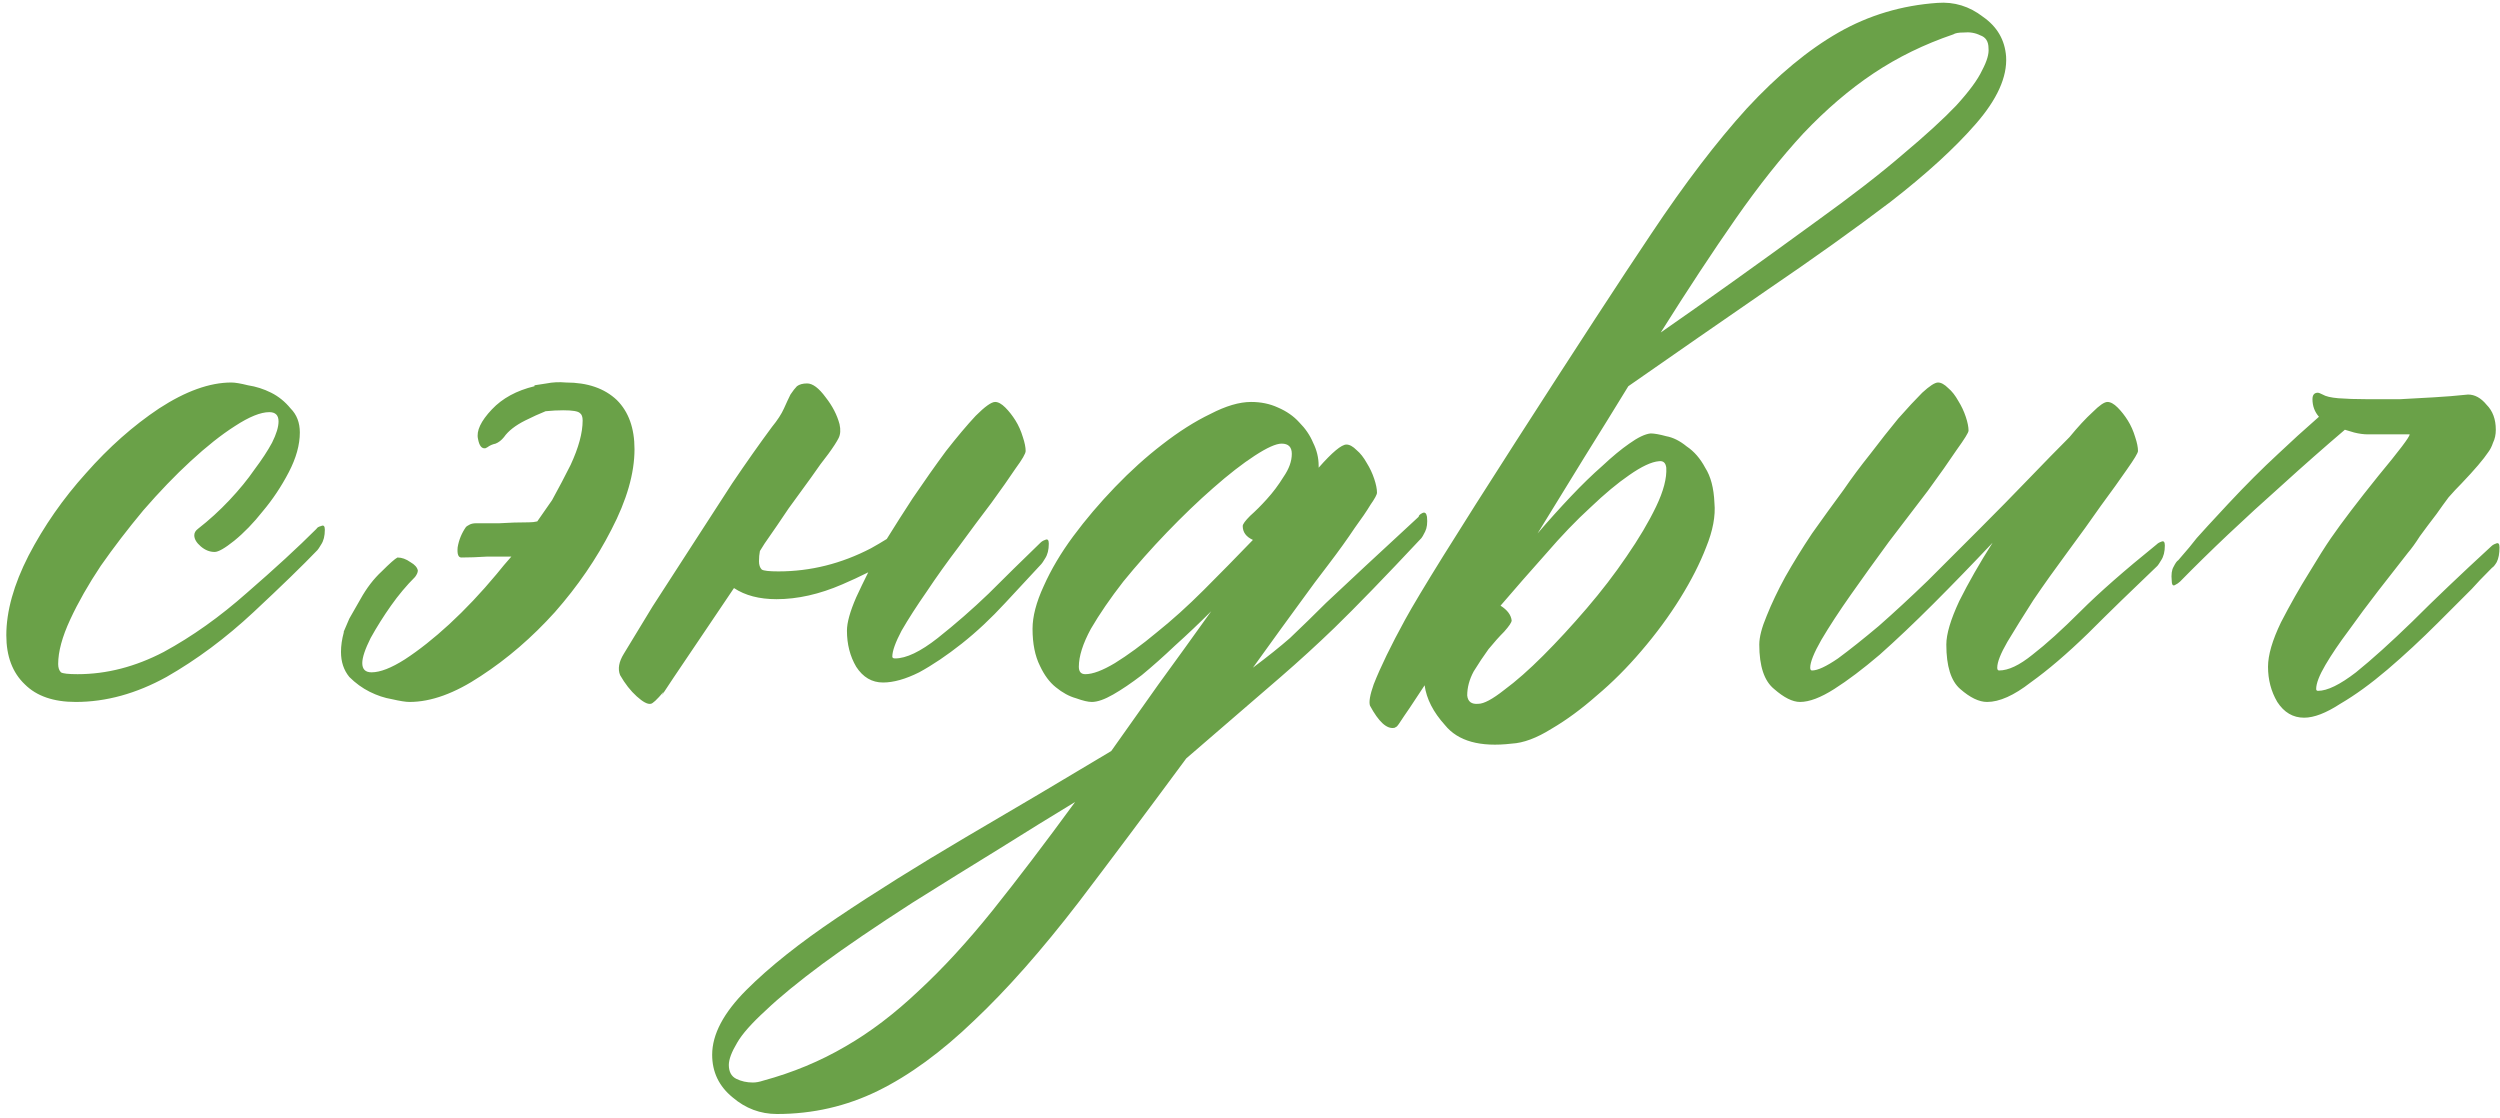 <?xml version="1.0" encoding="UTF-8"?> <svg xmlns="http://www.w3.org/2000/svg" width="302" height="135" viewBox="0 0 302 135" fill="none"><path d="M38.233 63.88C38.308 63.731 38.494 63.619 38.793 63.544C39.091 63.395 39.24 63.544 39.24 63.992C39.24 64.737 39.091 65.334 38.793 65.781C38.569 66.154 38.42 66.378 38.345 66.453C36.556 68.317 33.983 70.815 30.628 73.947C27.272 77.079 23.767 79.688 20.113 81.776C16.459 83.79 12.806 84.796 9.152 84.796C6.467 84.796 4.417 84.088 3 82.671C1.509 81.254 0.763 79.278 0.763 76.743C0.763 73.835 1.658 70.628 3.447 67.124C5.312 63.544 7.623 60.226 10.382 57.169C13.141 54.037 16.087 51.427 19.219 49.339C22.425 47.251 25.333 46.207 27.943 46.207C28.39 46.207 29.061 46.319 29.956 46.543C30.926 46.692 31.858 46.99 32.753 47.438C33.648 47.885 34.43 48.519 35.102 49.339C35.847 50.085 36.22 51.054 36.22 52.247C36.22 53.739 35.773 55.342 34.878 57.057C33.983 58.772 32.939 60.338 31.746 61.755C30.628 63.172 29.472 64.365 28.279 65.334C27.16 66.229 26.377 66.676 25.93 66.676C25.333 66.676 24.774 66.453 24.252 66.005C23.73 65.558 23.469 65.11 23.469 64.663C23.469 64.365 23.618 64.104 23.916 63.88C25.259 62.836 26.526 61.68 27.719 60.413C28.912 59.145 29.919 57.914 30.739 56.721C31.634 55.528 32.343 54.447 32.864 53.478C33.386 52.434 33.648 51.576 33.648 50.905C33.648 50.159 33.275 49.787 32.529 49.787C31.485 49.787 30.105 50.346 28.39 51.464C26.75 52.508 24.96 53.925 23.021 55.715C21.157 57.43 19.256 59.406 17.317 61.643C15.453 63.88 13.738 66.117 12.172 68.354C10.681 70.591 9.45 72.754 8.481 74.841C7.511 76.929 7.027 78.719 7.027 80.21C7.027 80.658 7.139 80.993 7.362 81.217C7.586 81.366 8.257 81.441 9.376 81.441C12.88 81.441 16.348 80.546 19.778 78.756C23.208 76.892 26.564 74.506 29.845 71.598C33.2 68.69 35.996 66.117 38.233 63.88ZM41.526 76.296C41.675 75.923 41.899 75.401 42.197 74.73C42.57 74.058 43.018 73.275 43.54 72.381C44.285 71.038 45.143 69.92 46.112 69.025C47.082 68.056 47.715 67.496 48.014 67.347C48.536 67.347 49.058 67.534 49.58 67.907C50.102 68.205 50.4 68.54 50.474 68.913C50.474 69.137 50.363 69.398 50.139 69.696C49.095 70.74 48.126 71.896 47.231 73.164C46.336 74.431 45.516 75.736 44.77 77.079C44.099 78.421 43.763 79.427 43.763 80.099C43.763 80.844 44.136 81.217 44.882 81.217C45.926 81.217 47.268 80.695 48.909 79.651C50.624 78.533 52.413 77.116 54.278 75.401C56.216 73.611 58.118 71.598 59.982 69.361C60.578 68.615 61.175 67.907 61.772 67.236H58.863C57.67 67.31 56.626 67.347 55.732 67.347C55.359 67.347 55.21 66.937 55.284 66.117C55.433 65.222 55.769 64.402 56.291 63.656C56.365 63.582 56.477 63.507 56.626 63.432C56.85 63.283 57.148 63.209 57.521 63.209C58.192 63.209 59.124 63.209 60.318 63.209C61.511 63.134 62.704 63.097 63.897 63.097C64.27 63.097 64.605 63.06 64.903 62.985L66.693 60.413C67.513 58.921 68.259 57.504 68.93 56.162C69.9 54.074 70.384 52.285 70.384 50.793C70.384 50.346 70.272 50.048 70.049 49.898C69.825 49.675 69.154 49.563 68.035 49.563C67.364 49.563 66.656 49.6 65.91 49.675C65.164 49.973 64.344 50.346 63.449 50.793C62.256 51.39 61.399 52.061 60.877 52.807C60.578 53.179 60.243 53.44 59.87 53.59C59.497 53.664 59.162 53.813 58.863 54.037L58.64 54.149C58.192 54.223 57.894 53.85 57.745 53.03C57.521 52.061 58.081 50.868 59.423 49.451C60.69 48.109 62.405 47.177 64.568 46.655V46.543C65.09 46.468 65.575 46.394 66.022 46.319C66.768 46.17 67.551 46.133 68.371 46.207C70.981 46.207 73.031 46.916 74.523 48.333C75.939 49.749 76.648 51.725 76.648 54.261C76.648 57.169 75.716 60.413 73.852 63.992C72.062 67.496 69.788 70.815 67.029 73.947C64.27 77.004 61.287 79.576 58.081 81.664C54.949 83.752 52.078 84.796 49.468 84.796C49.02 84.796 48.312 84.684 47.343 84.461C46.448 84.312 45.553 84.013 44.658 83.566C43.763 83.118 42.943 82.522 42.197 81.776C41.526 80.956 41.191 79.949 41.191 78.756C41.191 78.011 41.303 77.228 41.526 76.407V76.296ZM107.121 65.11C108.09 63.544 109.134 61.904 110.253 60.189C111.67 58.101 113.012 56.199 114.279 54.484C115.622 52.769 116.815 51.352 117.859 50.234C118.977 49.115 119.76 48.556 120.208 48.556C120.58 48.556 120.991 48.78 121.438 49.227C121.885 49.675 122.296 50.197 122.668 50.793C123.041 51.39 123.339 52.061 123.563 52.807C123.787 53.478 123.899 54.037 123.899 54.484C123.899 54.783 123.489 55.491 122.668 56.61C121.923 57.728 120.953 59.108 119.76 60.748C118.567 62.314 117.262 64.066 115.845 66.005C114.429 67.869 113.124 69.696 111.931 71.486C110.737 73.201 109.731 74.767 108.911 76.184C108.165 77.6 107.792 78.644 107.792 79.316C107.792 79.465 107.904 79.539 108.128 79.539C109.47 79.539 111.185 78.719 113.273 77.079C115.435 75.363 117.486 73.574 119.425 71.71C121.363 69.771 123.451 67.72 125.688 65.558C125.838 65.409 126.024 65.297 126.248 65.222C126.546 65.073 126.695 65.222 126.695 65.67C126.695 66.415 126.546 67.012 126.248 67.459C126.024 67.832 125.875 68.056 125.8 68.13C124.682 69.323 123.228 70.889 121.438 72.828C119.723 74.692 117.971 76.333 116.181 77.75C114.391 79.166 112.676 80.322 111.036 81.217C109.395 82.037 107.941 82.447 106.674 82.447C105.331 82.447 104.25 81.814 103.43 80.546C102.684 79.278 102.311 77.824 102.311 76.184C102.311 75.214 102.684 73.872 103.43 72.157C103.877 71.188 104.362 70.181 104.884 69.137C103.84 69.659 102.796 70.144 101.752 70.591C98.993 71.784 96.346 72.381 93.811 72.381C91.723 72.381 90.007 71.933 88.665 71.038C87.696 72.455 86.615 74.058 85.422 75.848C81.842 81.142 80.015 83.864 79.941 84.013L80.165 83.566C79.344 84.535 78.822 85.02 78.599 85.02C78.226 85.095 77.666 84.796 76.921 84.125C76.175 83.454 75.504 82.597 74.907 81.553C74.609 80.807 74.758 79.949 75.355 78.98C76.25 77.489 77.406 75.587 78.822 73.275C80.314 70.964 81.88 68.54 83.52 66.005C85.161 63.47 86.801 60.934 88.442 58.399C90.157 55.864 91.76 53.59 93.251 51.576C93.922 50.756 94.407 50.01 94.705 49.339C95.004 48.668 95.265 48.109 95.488 47.661C95.787 47.214 96.048 46.878 96.271 46.655C96.57 46.431 96.98 46.319 97.502 46.319C98.173 46.319 98.918 46.878 99.739 47.997C100.559 49.041 101.118 50.122 101.416 51.241C101.566 51.912 101.528 52.471 101.305 52.918C101.081 53.366 100.671 54 100.074 54.82C99.478 55.566 98.769 56.535 97.949 57.728C97.129 58.847 96.234 60.077 95.265 61.419C94.37 62.761 93.4 64.178 92.356 65.67C92.207 65.893 92.021 66.192 91.797 66.564C91.723 66.937 91.685 67.347 91.685 67.795C91.685 68.242 91.797 68.578 92.021 68.801C92.245 68.951 92.916 69.025 94.034 69.025C97.912 69.025 101.64 68.093 105.219 66.229C105.891 65.856 106.524 65.483 107.121 65.11ZM131.106 81.441C132.001 81.441 133.194 80.993 134.686 80.099C136.252 79.129 137.929 77.899 139.719 76.407C141.583 74.916 143.485 73.201 145.424 71.262C147.437 69.249 149.413 67.236 151.352 65.222C150.531 64.849 150.121 64.29 150.121 63.544C150.121 63.321 150.42 62.911 151.016 62.314C151.687 61.718 152.358 61.046 153.029 60.301C153.775 59.48 154.446 58.586 155.043 57.616C155.714 56.647 156.05 55.715 156.05 54.82C156.05 54 155.639 53.59 154.819 53.59C154.148 53.59 153.067 54.074 151.575 55.044C150.084 56.013 148.406 57.318 146.542 58.959C144.752 60.524 142.888 62.314 140.949 64.327C139.085 66.266 137.333 68.242 135.692 70.255C134.126 72.269 132.822 74.17 131.778 75.96C130.808 77.75 130.324 79.278 130.324 80.546C130.324 81.142 130.585 81.441 131.106 81.441ZM92.182 130.544C95.761 129.574 99.079 128.195 102.137 126.405C105.12 124.69 108.065 122.453 110.973 119.694C113.881 117.01 116.864 113.766 119.921 109.963C122.904 106.235 126.222 101.872 129.876 96.876C127.043 98.591 124.023 100.456 120.816 102.469C117.535 104.482 113.993 106.682 110.19 109.068C105.791 111.902 102.174 114.363 99.341 116.45C96.432 118.613 94.158 120.477 92.517 122.043C90.802 123.609 89.647 124.914 89.05 125.958C88.379 127.076 88.043 127.971 88.043 128.642C88.043 129.463 88.342 130.022 88.938 130.32C89.535 130.618 90.206 130.768 90.952 130.768C91.324 130.768 91.734 130.693 92.182 130.544ZM143.298 91.619C138.451 98.181 134.126 103.96 130.324 108.956C125.849 114.773 121.636 119.545 117.684 123.273C113.732 127.076 109.855 129.91 106.052 131.774C102.249 133.638 98.185 134.571 93.86 134.571C91.846 134.571 90.057 133.899 88.491 132.557C86.85 131.215 86.03 129.5 86.03 127.412C86.03 124.951 87.41 122.341 90.169 119.582C92.928 116.823 96.582 113.915 101.13 110.858C105.679 107.801 110.861 104.557 116.678 101.127C122.419 97.771 128.273 94.304 134.238 90.725C136.028 88.189 137.929 85.505 139.943 82.671C141.956 79.912 144.081 76.967 146.318 73.835C144.902 75.252 143.447 76.631 141.956 77.973C140.539 79.316 139.197 80.509 137.929 81.553C136.662 82.522 135.506 83.305 134.462 83.901C133.418 84.498 132.561 84.796 131.889 84.796C131.442 84.796 130.808 84.647 129.988 84.349C129.168 84.125 128.347 83.678 127.527 83.007C126.782 82.41 126.148 81.553 125.626 80.434C125.029 79.241 124.731 77.75 124.731 75.96C124.731 74.469 125.178 72.754 126.073 70.815C126.968 68.801 128.161 66.788 129.652 64.775C131.144 62.761 132.822 60.785 134.686 58.847C136.55 56.908 138.451 55.193 140.39 53.701C142.404 52.136 144.342 50.905 146.207 50.01C148.071 49.041 149.711 48.556 151.128 48.556C152.321 48.556 153.402 48.78 154.372 49.227C155.416 49.675 156.273 50.271 156.944 51.017C157.69 51.763 158.249 52.583 158.622 53.478C159.07 54.373 159.293 55.305 159.293 56.274V56.498C160.934 54.633 162.052 53.701 162.649 53.701C163.022 53.701 163.432 53.925 163.879 54.373C164.327 54.745 164.737 55.267 165.11 55.938C165.482 56.535 165.781 57.169 166.004 57.84C166.228 58.511 166.34 59.07 166.34 59.518C166.34 59.741 166.079 60.226 165.557 60.972C165.11 61.718 164.476 62.65 163.655 63.768C162.761 65.11 161.717 66.564 160.524 68.13C159.48 69.473 158.287 71.076 156.944 72.94C155.9 74.357 154.036 76.929 151.352 80.658C153.141 79.316 154.633 78.123 155.826 77.079C157.317 75.662 158.771 74.245 160.188 72.828C162.798 70.367 166.526 66.9 171.373 62.426C171.373 62.277 171.522 62.128 171.821 61.978C172.119 61.829 172.305 61.978 172.38 62.426C172.454 63.172 172.38 63.768 172.156 64.216C171.933 64.663 171.783 64.924 171.709 64.999C167.309 69.696 163.805 73.313 161.195 75.848C159.107 77.862 156.944 79.838 154.707 81.776C152.47 83.715 148.667 86.996 143.298 91.619ZM200.392 55.715C199.497 55.789 198.304 56.349 196.813 57.392C195.396 58.362 193.83 59.667 192.115 61.307C190.4 62.873 188.61 64.737 186.746 66.9C184.882 68.988 183.055 71.076 181.265 73.164C182.086 73.686 182.533 74.282 182.608 74.953C182.608 75.177 182.309 75.624 181.713 76.296C181.116 76.892 180.482 77.6 179.811 78.421C179.215 79.241 178.618 80.136 178.022 81.105C177.5 82.075 177.239 83.044 177.239 84.013C177.313 84.759 177.761 85.095 178.581 85.02C179.252 85.02 180.296 84.461 181.713 83.342C183.13 82.298 184.696 80.919 186.411 79.204C188.126 77.489 189.878 75.587 191.668 73.499C193.457 71.411 195.061 69.323 196.477 67.236C197.969 65.073 199.162 63.06 200.057 61.196C200.951 59.331 201.362 57.765 201.287 56.498C201.212 55.901 200.914 55.64 200.392 55.715ZM235.961 4.151C232.456 5.344 229.25 6.91 226.342 8.849C223.434 10.787 220.6 13.211 217.841 16.119C215.157 19.027 212.435 22.457 209.676 26.41C206.917 30.362 203.897 34.947 200.616 40.167C203.3 38.303 206.208 36.252 209.34 34.015C212.472 31.778 215.828 29.355 219.407 26.745C223.657 23.688 227.125 21.003 229.809 18.692C232.568 16.38 234.731 14.404 236.297 12.764C237.863 11.049 238.907 9.632 239.429 8.513C240.025 7.395 240.286 6.5 240.212 5.829C240.212 5.008 239.876 4.486 239.205 4.263C238.608 3.965 237.937 3.853 237.192 3.927C236.595 3.927 236.185 4.002 235.961 4.151ZM172.094 82.783C170.528 85.169 169.707 86.4 169.633 86.474C169.335 86.921 169.111 87.257 168.962 87.481C168.813 87.704 168.701 87.816 168.626 87.816C168.552 87.891 168.477 87.928 168.402 87.928C167.508 88.077 166.538 87.183 165.494 85.244C165.345 84.796 165.494 83.939 165.942 82.671C166.762 80.583 168.03 77.973 169.745 74.841C171.46 71.71 175.934 64.514 183.167 53.254C190.4 41.994 195.844 33.643 199.497 28.199C203.524 22.159 207.364 17.126 211.018 13.099C214.747 9.072 218.438 6.015 222.091 3.927C225.745 1.839 229.735 0.646 234.06 0.348C236.073 0.199 237.9 0.758 239.54 2.026C241.255 3.219 242.188 4.822 242.337 6.835C242.486 9.296 241.255 12.018 238.646 15.001C236.11 17.909 232.68 21.041 228.355 24.396C224.03 27.677 219.071 31.219 213.479 35.022C207.961 38.825 202.368 42.703 196.701 46.655C195.061 49.339 193.308 52.173 191.444 55.156C189.654 58.064 187.753 61.158 185.74 64.439C187.082 62.873 188.424 61.382 189.766 59.965C191.108 58.548 192.376 57.318 193.569 56.274C194.762 55.156 195.844 54.261 196.813 53.59C197.857 52.844 198.714 52.434 199.385 52.359C199.833 52.359 200.467 52.471 201.287 52.695C202.107 52.844 202.927 53.254 203.748 53.925C204.643 54.522 205.388 55.379 205.985 56.498C206.656 57.542 207.029 58.959 207.103 60.748C207.252 62.314 206.917 64.104 206.097 66.117C205.351 68.056 204.307 70.106 202.965 72.269C201.623 74.431 200.057 76.556 198.267 78.644C196.552 80.658 194.762 82.447 192.898 84.013C191.034 85.654 189.207 86.996 187.417 88.04C185.628 89.159 184.024 89.755 182.608 89.83C178.805 90.277 176.12 89.531 174.554 87.593C173.138 86.027 172.317 84.424 172.094 82.783ZM260.506 65.781C260.655 65.632 260.842 65.52 261.065 65.446C261.364 65.297 261.513 65.446 261.513 65.893C261.513 66.639 261.364 67.236 261.065 67.683C260.842 68.056 260.692 68.279 260.618 68.354C257.561 71.262 254.764 73.984 252.229 76.519C249.694 78.98 247.382 80.956 245.294 82.447C243.281 84.013 241.528 84.796 240.037 84.796C239.068 84.796 237.986 84.274 236.793 83.23C235.675 82.261 235.116 80.471 235.116 77.862C235.116 76.594 235.638 74.841 236.681 72.604C237.8 70.367 239.142 68.019 240.708 65.558C238.247 68.168 235.861 70.628 233.55 72.94C231.238 75.252 229.076 77.302 227.062 79.092C225.049 80.807 223.222 82.186 221.581 83.23C219.941 84.274 218.561 84.796 217.443 84.796C216.548 84.796 215.504 84.274 214.311 83.23C213.118 82.261 212.521 80.471 212.521 77.862C212.521 76.967 212.82 75.811 213.416 74.394C214.013 72.903 214.758 71.337 215.653 69.696C216.623 67.981 217.704 66.229 218.897 64.439C220.165 62.65 221.432 60.897 222.7 59.182C223.669 57.765 224.751 56.311 225.944 54.82C227.137 53.254 228.255 51.837 229.299 50.57C230.418 49.302 231.387 48.258 232.207 47.438C233.102 46.617 233.736 46.207 234.109 46.207C234.482 46.207 234.892 46.431 235.339 46.878C235.787 47.251 236.197 47.773 236.57 48.444C236.942 49.041 237.241 49.675 237.464 50.346C237.688 51.017 237.8 51.576 237.8 52.024C237.8 52.247 237.315 53.03 236.346 54.373C235.451 55.715 234.295 57.355 232.878 59.294C231.462 61.158 229.896 63.209 228.181 65.446C226.54 67.683 225.012 69.808 223.595 71.822C222.178 73.835 220.985 75.662 220.016 77.302C219.121 78.868 218.673 79.987 218.673 80.658C218.673 80.882 218.748 80.993 218.897 80.993C219.568 80.993 220.612 80.509 222.029 79.539C223.446 78.495 225.086 77.19 226.95 75.624C228.815 73.984 230.791 72.157 232.878 70.144C234.966 68.056 237.054 65.968 239.142 63.88C241.23 61.792 243.206 59.779 245.07 57.84C246.935 55.901 248.575 54.223 249.992 52.807C251.036 51.539 251.968 50.532 252.788 49.787C253.608 48.966 254.205 48.556 254.578 48.556C254.951 48.556 255.361 48.78 255.808 49.227C256.256 49.675 256.666 50.197 257.039 50.793C257.411 51.39 257.71 52.061 257.933 52.807C258.157 53.478 258.269 54.037 258.269 54.484C258.269 54.708 257.822 55.454 256.927 56.721C256.106 57.914 255.063 59.369 253.795 61.084C252.602 62.799 251.26 64.663 249.768 66.676C248.277 68.69 246.897 70.628 245.63 72.493C244.437 74.357 243.393 76.035 242.498 77.526C241.678 78.943 241.267 79.987 241.267 80.658C241.267 80.882 241.342 80.993 241.491 80.993C242.61 80.993 243.952 80.359 245.518 79.092C247.158 77.824 249.097 76.072 251.334 73.835C253.571 71.598 256.628 68.913 260.506 65.781ZM295.789 60.077C295.341 60.673 294.857 61.345 294.335 62.09C293.589 63.06 292.918 63.955 292.321 64.775C291.799 65.595 291.315 66.266 290.867 66.788C289.749 68.205 288.555 69.734 287.288 71.374C286.02 73.014 284.827 74.618 283.709 76.184C282.59 77.675 281.658 79.055 280.912 80.322C280.167 81.59 279.794 82.559 279.794 83.23C279.794 83.379 279.868 83.454 280.017 83.454C281.136 83.454 282.665 82.708 284.603 81.217C286.542 79.651 288.816 77.6 291.426 75.065C294.036 72.455 297.205 69.435 300.934 66.005C301.083 65.856 301.269 65.744 301.493 65.67C301.791 65.52 301.94 65.67 301.94 66.117C301.94 66.863 301.829 67.459 301.605 67.907C301.381 68.279 301.195 68.503 301.046 68.578C299.927 69.696 299.107 70.554 298.585 71.15C298.063 71.672 296.721 73.014 294.558 75.177C292.47 77.265 290.42 79.166 288.406 80.882C286.393 82.597 284.492 83.976 282.702 85.02C280.987 86.138 279.533 86.698 278.34 86.698C276.997 86.698 275.916 86.064 275.096 84.796C274.35 83.529 273.977 82.112 273.977 80.546C273.977 79.129 274.499 77.34 275.543 75.177C276.662 73.014 277.78 71.038 278.899 69.249C280.017 67.385 280.912 65.968 281.583 64.999C282.926 63.06 284.827 60.562 287.288 57.504C289.823 54.447 291.091 52.769 291.091 52.471H287.623C287.101 52.471 286.579 52.471 286.057 52.471C285.535 52.471 284.976 52.397 284.38 52.247L283.261 51.912C280.726 54.074 278.228 56.274 275.767 58.511C271.069 62.687 266.931 66.602 263.351 70.255C263.202 70.405 262.979 70.554 262.68 70.703C262.457 70.778 262.345 70.591 262.345 70.144C262.27 69.398 262.345 68.839 262.569 68.466C262.792 68.019 262.979 67.757 263.128 67.683C264.172 66.49 264.917 65.595 265.365 64.999C265.887 64.402 267.154 63.022 269.168 60.86C271.256 58.623 273.269 56.61 275.208 54.82C276.699 53.403 278.34 51.912 280.129 50.346C279.607 49.749 279.346 49.041 279.346 48.221C279.346 47.699 279.57 47.438 280.017 47.438C280.092 47.438 280.278 47.512 280.577 47.661C280.95 47.885 281.583 48.034 282.478 48.109C283.448 48.183 284.566 48.221 285.834 48.221C287.176 48.221 288.555 48.221 289.972 48.221C291.464 48.146 292.806 48.072 293.999 47.997C295.341 47.922 296.721 47.81 298.137 47.661C298.958 47.661 299.703 48.072 300.375 48.892C301.12 49.637 301.493 50.644 301.493 51.912C301.493 52.508 301.381 53.03 301.158 53.478C301.008 53.925 300.822 54.298 300.598 54.596C300.002 55.491 298.92 56.759 297.355 58.399C296.833 58.921 296.311 59.48 295.789 60.077Z" fill="#6AA148"></path></svg> 